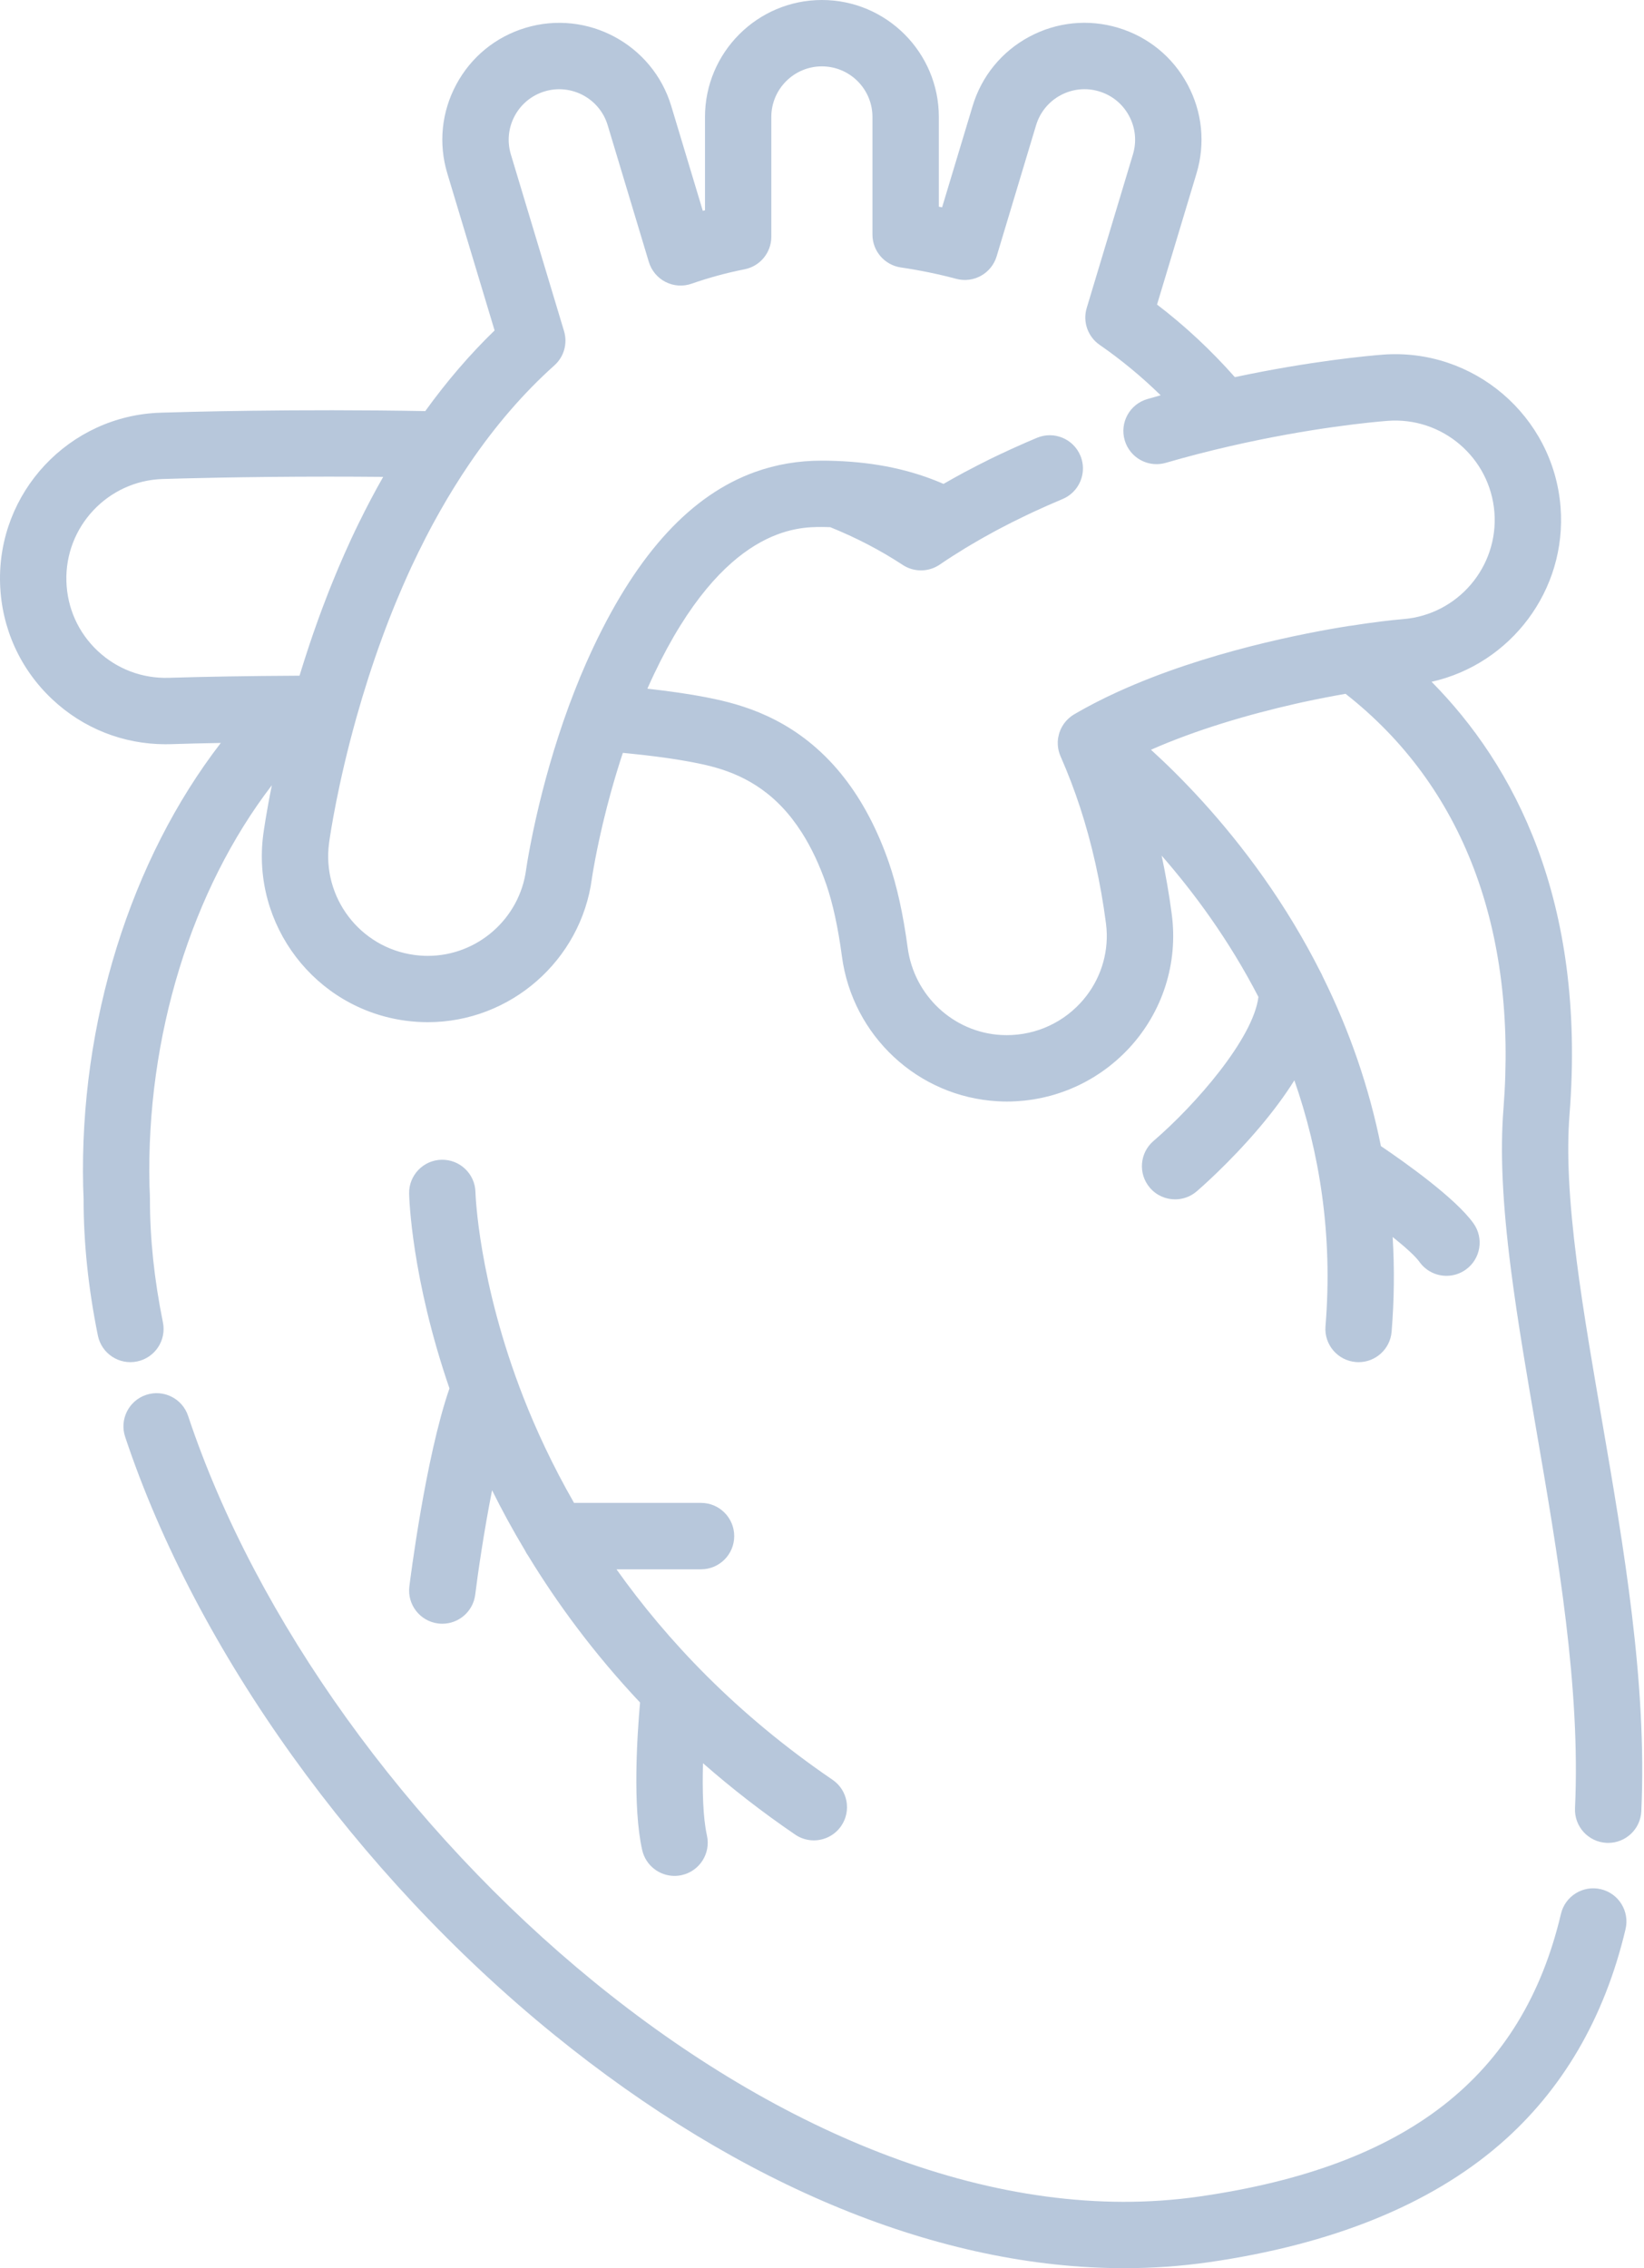 <svg width="58" height="80" viewBox="0 0 58 80" fill="none" xmlns="http://www.w3.org/2000/svg">
<path d="M29.371 62.773C25.985 60.465 23.529 57.854 21.749 55.35H24.733C25.379 55.35 25.903 54.826 25.903 54.179C25.903 53.533 25.379 53.008 24.733 53.008H20.252C19.487 51.674 18.906 50.412 18.469 49.295C16.867 45.197 16.775 42.08 16.774 42.05C16.76 41.404 16.226 40.893 15.58 40.905C14.934 40.918 14.42 41.453 14.434 42.099C14.436 42.228 14.511 45.056 15.857 48.97C15.012 51.402 14.466 55.761 14.442 55.956C14.363 56.598 14.819 57.182 15.46 57.261C15.509 57.267 15.557 57.27 15.605 57.27C16.188 57.27 16.692 56.836 16.766 56.243C16.856 55.512 17.071 54.028 17.36 52.562C17.699 53.246 18.084 53.956 18.52 54.682C18.553 54.751 18.592 54.817 18.637 54.878C19.659 56.555 20.95 58.316 22.581 60.049C22.48 61.184 22.312 63.724 22.656 65.251C22.779 65.795 23.262 66.164 23.797 66.164C23.882 66.164 23.969 66.155 24.055 66.135C24.686 65.993 25.082 65.367 24.94 64.736C24.799 64.109 24.776 63.133 24.801 62.189C25.787 63.053 26.866 63.898 28.053 64.707C28.254 64.845 28.484 64.911 28.711 64.911C29.085 64.911 29.452 64.732 29.679 64.4C30.043 63.866 29.905 63.137 29.371 62.773Z" fill="#B7C7DB"/>
<path d="M56.498 49.988C56.345 49.102 56.202 48.265 56.065 47.43C55.874 46.266 55.735 45.329 55.626 44.48C55.348 42.303 55.267 40.658 55.373 39.303C55.967 31.73 53.395 26.967 50.506 24.047C53.298 23.421 55.286 20.815 55.056 17.883C54.803 14.668 51.979 12.258 48.767 12.51C48.278 12.549 46.24 12.733 43.566 13.302C42.725 12.352 41.806 11.494 40.82 10.742L42.212 6.12C42.53 5.065 42.418 3.95 41.896 2.979C41.375 2.008 40.507 1.299 39.452 0.981C38.397 0.663 37.281 0.776 36.31 1.297C35.34 1.818 34.63 2.687 34.313 3.742L33.237 7.313C33.199 7.305 33.16 7.298 33.122 7.29V4.125C33.122 1.85 31.272 0 28.997 0C26.723 0 24.872 1.85 24.872 4.125V7.417C24.846 7.423 24.82 7.43 24.795 7.437L23.682 3.741C23.026 1.564 20.72 0.325 18.542 0.981C17.487 1.299 16.619 2.008 16.098 2.979C15.576 3.95 15.464 5.065 15.782 6.12L17.449 11.655C16.578 12.498 15.762 13.448 15.003 14.5C10.448 14.416 6.448 14.53 5.663 14.556C2.44 14.658 -0.099 17.363 0.003 20.586C0.053 22.148 0.706 23.596 1.844 24.665C2.936 25.691 4.349 26.25 5.841 26.25C5.905 26.25 5.969 26.248 6.033 26.247C6.562 26.23 7.158 26.215 7.79 26.204C4.619 30.308 2.797 36.065 2.934 41.866C2.936 41.936 2.939 42.007 2.942 42.077C2.945 42.149 2.949 42.221 2.949 42.293C2.947 43.831 3.117 45.45 3.453 47.106C3.582 47.74 4.201 48.15 4.834 48.02C5.467 47.892 5.876 47.273 5.748 46.64C5.442 45.138 5.288 43.676 5.29 42.296C5.29 42.187 5.285 42.078 5.28 41.97C5.278 41.917 5.275 41.864 5.274 41.811C5.15 36.558 6.77 31.37 9.591 27.695C9.392 28.678 9.305 29.31 9.289 29.425C8.863 32.625 11.117 35.575 14.313 36.001C14.571 36.035 14.834 36.053 15.093 36.053C18.008 36.053 20.497 33.873 20.881 30.99C20.881 30.987 20.885 30.964 20.891 30.923C20.892 30.921 20.892 30.918 20.892 30.916C20.894 30.904 20.896 30.89 20.899 30.875C20.899 30.872 20.9 30.869 20.9 30.866C20.903 30.85 20.905 30.833 20.909 30.814C20.909 30.81 20.91 30.807 20.91 30.803C20.913 30.785 20.917 30.765 20.92 30.745C20.921 30.739 20.922 30.732 20.923 30.726C20.927 30.703 20.931 30.68 20.936 30.655C20.936 30.651 20.937 30.647 20.937 30.643C20.942 30.614 20.948 30.584 20.954 30.552C20.954 30.55 20.954 30.549 20.955 30.547C20.967 30.479 20.981 30.404 20.996 30.322C20.998 30.314 20.999 30.304 21.001 30.296C21.007 30.264 21.013 30.232 21.02 30.198C21.023 30.184 21.026 30.169 21.029 30.154C21.034 30.125 21.04 30.096 21.046 30.066C21.05 30.049 21.053 30.03 21.057 30.012C21.063 29.982 21.069 29.953 21.075 29.922C21.079 29.904 21.083 29.884 21.087 29.865C21.093 29.835 21.1 29.804 21.107 29.773C21.111 29.751 21.116 29.73 21.12 29.707C21.127 29.677 21.134 29.645 21.141 29.613C21.146 29.591 21.151 29.568 21.155 29.545C21.163 29.512 21.17 29.478 21.178 29.444C21.183 29.421 21.188 29.398 21.193 29.375C21.202 29.337 21.211 29.298 21.22 29.26C21.224 29.239 21.229 29.219 21.234 29.198C21.247 29.141 21.261 29.083 21.274 29.024C21.279 29.004 21.284 28.983 21.29 28.962C21.3 28.917 21.311 28.873 21.322 28.827C21.329 28.799 21.337 28.77 21.344 28.741C21.353 28.705 21.361 28.669 21.371 28.632C21.379 28.601 21.387 28.569 21.395 28.537C21.404 28.501 21.413 28.466 21.422 28.43C21.431 28.396 21.44 28.363 21.449 28.329C21.458 28.294 21.467 28.258 21.477 28.223C21.486 28.188 21.495 28.153 21.505 28.118C21.515 28.082 21.524 28.046 21.534 28.01C21.544 27.974 21.554 27.938 21.564 27.902C21.574 27.865 21.585 27.828 21.595 27.791C21.606 27.754 21.616 27.718 21.627 27.681C21.637 27.644 21.648 27.606 21.659 27.569C21.67 27.531 21.681 27.493 21.692 27.455C21.703 27.417 21.715 27.379 21.726 27.341C21.738 27.303 21.749 27.265 21.761 27.226C21.774 27.182 21.788 27.138 21.802 27.093C21.823 27.025 21.844 26.956 21.866 26.886C21.879 26.847 21.891 26.809 21.903 26.77C21.917 26.728 21.931 26.686 21.945 26.643C21.954 26.613 21.964 26.584 21.974 26.554C22.015 26.558 22.056 26.561 22.097 26.566C22.153 26.571 22.209 26.577 22.264 26.583C22.373 26.594 22.479 26.605 22.584 26.617C22.633 26.622 22.683 26.628 22.731 26.633C22.871 26.649 23.007 26.666 23.139 26.683C23.149 26.684 23.161 26.686 23.171 26.687C23.308 26.705 23.439 26.723 23.567 26.741C23.61 26.748 23.651 26.754 23.694 26.76C23.781 26.773 23.867 26.787 23.951 26.8C23.995 26.807 24.038 26.815 24.081 26.822C24.163 26.836 24.242 26.85 24.319 26.864C24.355 26.871 24.392 26.877 24.428 26.884C24.537 26.905 24.643 26.926 24.744 26.948C25.664 27.147 26.849 27.535 27.861 28.773L27.864 28.776C27.891 28.811 27.918 28.846 27.946 28.88C28.006 28.958 28.065 29.038 28.123 29.12C28.156 29.167 28.188 29.216 28.22 29.265C28.244 29.302 28.269 29.337 28.293 29.374C28.625 29.897 28.913 30.507 29.151 31.193C29.381 31.86 29.567 32.714 29.703 33.732C30.077 36.536 32.385 38.685 35.196 38.842C35.306 38.849 35.417 38.852 35.527 38.852C35.631 38.852 35.735 38.849 35.838 38.843C35.883 38.841 35.927 38.836 35.971 38.833C36.031 38.828 36.091 38.825 36.151 38.818C36.199 38.813 36.247 38.806 36.295 38.8C36.35 38.792 36.405 38.785 36.46 38.777C36.509 38.769 36.557 38.759 36.605 38.75C36.659 38.74 36.713 38.73 36.767 38.719C36.815 38.708 36.862 38.697 36.909 38.685C36.963 38.672 37.017 38.659 37.07 38.645C37.117 38.632 37.162 38.618 37.208 38.605C37.262 38.588 37.316 38.572 37.369 38.554C37.414 38.54 37.458 38.524 37.502 38.508C37.556 38.489 37.609 38.469 37.662 38.449C37.706 38.432 37.748 38.414 37.791 38.396C37.844 38.374 37.897 38.351 37.95 38.327C37.991 38.308 38.033 38.289 38.074 38.269C38.127 38.243 38.179 38.217 38.231 38.19C38.271 38.169 38.311 38.148 38.35 38.127C38.402 38.098 38.453 38.068 38.505 38.038C38.543 38.016 38.581 37.993 38.619 37.97C38.671 37.938 38.721 37.904 38.771 37.871C38.808 37.847 38.844 37.823 38.88 37.798C38.931 37.763 38.981 37.725 39.03 37.689C39.065 37.663 39.099 37.638 39.133 37.612C39.184 37.572 39.233 37.531 39.283 37.489C39.314 37.463 39.345 37.438 39.376 37.412C39.429 37.365 39.481 37.317 39.534 37.268C39.559 37.244 39.585 37.222 39.609 37.198C39.685 37.125 39.759 37.049 39.832 36.971C41.017 35.694 41.567 33.973 41.34 32.251C41.248 31.547 41.127 30.856 40.983 30.179C42.104 31.46 43.347 33.13 44.397 35.162C44.216 36.628 42.178 38.97 40.695 40.243C40.205 40.663 40.147 41.402 40.568 41.893C40.799 42.163 41.127 42.302 41.457 42.302C41.727 42.302 41.997 42.21 42.218 42.021C42.264 41.982 43.353 41.046 44.442 39.758C44.925 39.186 45.333 38.635 45.665 38.104C46.538 40.612 47.031 43.516 46.763 46.778C46.71 47.422 47.19 47.987 47.834 48.04C47.867 48.043 47.899 48.044 47.931 48.044C48.534 48.044 49.046 47.581 49.096 46.969C49.188 45.85 49.199 44.735 49.133 43.629C49.583 43.99 49.937 44.309 50.079 44.509C50.307 44.829 50.667 44.999 51.032 44.999C51.268 44.999 51.506 44.928 51.712 44.781C52.238 44.405 52.359 43.674 51.984 43.148C51.353 42.264 49.584 41.009 48.718 40.423C48.306 38.37 47.619 36.366 46.664 34.441C46.641 34.384 46.615 34.33 46.584 34.278C46.006 33.133 45.335 32.017 44.57 30.936C43.13 28.902 41.651 27.394 40.606 26.444C42.199 25.742 44.029 25.203 45.711 24.822C45.785 24.805 45.859 24.788 45.93 24.773C45.941 24.77 45.951 24.768 45.961 24.766C46.535 24.642 47.049 24.545 47.471 24.471C51.614 27.719 53.539 32.772 53.041 39.121C52.922 40.639 53.006 42.437 53.306 44.777C53.418 45.654 53.561 46.617 53.756 47.808C53.894 48.653 54.039 49.495 54.192 50.385C54.966 54.882 55.765 59.531 55.566 63.775C55.536 64.421 56.035 64.969 56.681 64.999C56.7 65 56.718 65 56.737 65C57.358 65 57.876 64.512 57.905 63.885C58.114 59.386 57.293 54.608 56.498 49.988ZM11.228 21.843C11.184 21.964 11.141 22.085 11.099 22.207C11.081 22.258 11.063 22.309 11.045 22.36C11.002 22.485 10.959 22.611 10.917 22.737C10.908 22.764 10.899 22.792 10.89 22.819C10.801 23.086 10.715 23.356 10.63 23.628C10.629 23.634 10.627 23.639 10.626 23.644C10.606 23.707 10.586 23.769 10.567 23.832C10.543 23.832 10.519 23.832 10.495 23.832C10.474 23.832 10.453 23.832 10.432 23.833C10.431 23.833 10.431 23.833 10.43 23.833C8.827 23.841 7.212 23.867 5.958 23.907C5.022 23.936 4.129 23.6 3.447 22.959C2.764 22.318 2.372 21.449 2.343 20.512C2.281 18.579 3.804 16.957 5.737 16.895C6.309 16.877 8.611 16.811 11.588 16.811C12.205 16.811 12.852 16.814 13.518 16.82C13.224 17.337 12.941 17.872 12.67 18.426C12.667 18.431 12.664 18.436 12.662 18.441C12.571 18.626 12.482 18.813 12.394 19.002C12.313 19.177 12.234 19.351 12.157 19.525C12.129 19.588 12.102 19.651 12.075 19.714C12.026 19.826 11.977 19.939 11.929 20.052C11.896 20.13 11.864 20.209 11.831 20.287C11.791 20.384 11.751 20.482 11.712 20.578C11.677 20.666 11.641 20.754 11.606 20.842C11.572 20.929 11.539 21.015 11.506 21.101C11.411 21.346 11.318 21.593 11.228 21.843ZM47.654 22.071C47.633 22.073 47.613 22.074 47.592 22.078C46.056 22.321 42.528 22.993 39.454 24.393C39.439 24.399 39.425 24.406 39.41 24.413C39.301 24.463 39.194 24.513 39.086 24.565C39.054 24.58 39.023 24.596 38.991 24.611C38.9 24.655 38.81 24.7 38.721 24.746C38.683 24.765 38.646 24.784 38.609 24.803C38.522 24.849 38.435 24.895 38.349 24.941C38.315 24.96 38.28 24.978 38.246 24.997C38.128 25.062 38.012 25.127 37.897 25.195C37.895 25.196 37.892 25.198 37.89 25.199C37.871 25.21 37.853 25.223 37.834 25.235C37.821 25.244 37.808 25.253 37.795 25.262C37.78 25.273 37.765 25.285 37.751 25.298C37.736 25.31 37.72 25.322 37.706 25.335C37.694 25.345 37.683 25.357 37.672 25.368C37.655 25.384 37.639 25.4 37.623 25.417C37.614 25.427 37.606 25.437 37.597 25.448C37.58 25.467 37.564 25.487 37.549 25.508C37.545 25.513 37.54 25.518 37.536 25.524C37.533 25.529 37.53 25.534 37.527 25.538C37.512 25.559 37.499 25.581 37.486 25.603C37.478 25.614 37.471 25.626 37.465 25.637C37.454 25.657 37.444 25.678 37.434 25.698C37.427 25.712 37.42 25.726 37.414 25.74C37.406 25.758 37.4 25.777 37.393 25.796C37.386 25.812 37.38 25.828 37.374 25.844C37.369 25.861 37.365 25.878 37.36 25.895C37.351 25.928 37.344 25.96 37.338 25.993C37.334 26.013 37.33 26.033 37.327 26.054C37.325 26.068 37.325 26.082 37.323 26.097C37.322 26.116 37.319 26.134 37.318 26.154C37.318 26.157 37.318 26.161 37.318 26.164C37.318 26.177 37.318 26.19 37.318 26.203C37.318 26.227 37.318 26.252 37.32 26.275C37.32 26.288 37.322 26.3 37.323 26.313C37.325 26.337 37.328 26.361 37.331 26.384C37.334 26.398 37.336 26.411 37.339 26.425C37.342 26.44 37.344 26.455 37.347 26.47C37.349 26.477 37.351 26.484 37.353 26.491C37.357 26.507 37.362 26.522 37.366 26.538C37.372 26.557 37.378 26.575 37.384 26.594C37.391 26.612 37.398 26.63 37.405 26.648C37.409 26.658 37.412 26.668 37.417 26.678C37.676 27.267 37.908 27.873 38.106 28.479C38.523 29.757 38.83 31.129 39.017 32.557C39.034 32.686 39.044 32.815 39.047 32.943C39.065 33.839 38.735 34.711 38.114 35.38C37.395 36.154 36.379 36.563 35.32 36.505C33.634 36.411 32.247 35.114 32.022 33.423C31.865 32.251 31.643 31.243 31.361 30.428C30.958 29.264 30.427 28.255 29.781 27.429C29.775 27.422 29.769 27.415 29.764 27.408C29.747 27.388 29.731 27.367 29.715 27.346L29.702 27.33C29.697 27.322 29.691 27.315 29.685 27.307C28.195 25.475 26.433 24.919 25.237 24.66C25.128 24.636 25.013 24.613 24.895 24.59C24.866 24.585 24.837 24.579 24.808 24.574C24.689 24.552 24.567 24.53 24.439 24.508C24.432 24.507 24.425 24.506 24.418 24.505C24.295 24.484 24.167 24.465 24.037 24.445C24.003 24.44 23.969 24.435 23.936 24.43C23.797 24.41 23.656 24.39 23.509 24.371C23.498 24.369 23.486 24.368 23.474 24.366C23.335 24.349 23.192 24.331 23.045 24.314C23.01 24.31 22.975 24.305 22.939 24.302C22.906 24.298 22.873 24.294 22.84 24.29L22.865 24.234C22.933 24.081 23.002 23.929 23.072 23.782C25.54 18.587 28.142 18.587 28.997 18.587C29.097 18.587 29.193 18.592 29.291 18.594C30.203 18.962 31.063 19.409 31.849 19.926C32.246 20.186 32.76 20.182 33.152 19.915C33.44 19.718 33.739 19.527 34.047 19.339C34.111 19.3 34.176 19.262 34.24 19.224C34.336 19.167 34.432 19.11 34.53 19.054C34.592 19.019 34.654 18.983 34.716 18.948C34.832 18.882 34.95 18.818 35.069 18.753C35.116 18.728 35.162 18.702 35.21 18.677C35.364 18.595 35.521 18.514 35.679 18.434C35.75 18.398 35.822 18.363 35.894 18.328C35.992 18.279 36.091 18.23 36.191 18.183C36.27 18.145 36.349 18.108 36.429 18.07C36.527 18.024 36.627 17.979 36.727 17.934C36.805 17.898 36.883 17.863 36.962 17.828C37.09 17.772 37.22 17.716 37.35 17.661C37.396 17.641 37.441 17.621 37.487 17.602C37.971 17.399 38.248 16.909 38.201 16.412C38.19 16.297 38.162 16.182 38.115 16.07C37.866 15.474 37.18 15.192 36.584 15.442C36.313 15.555 36.047 15.672 35.784 15.791C35.743 15.81 35.702 15.828 35.66 15.847C35.4 15.966 35.143 16.087 34.89 16.211C34.872 16.22 34.855 16.23 34.836 16.239C34.6 16.356 34.368 16.475 34.139 16.597C34.1 16.617 34.062 16.637 34.024 16.657C33.789 16.783 33.559 16.912 33.332 17.042C33.318 17.051 33.302 17.059 33.287 17.067C32.151 16.572 30.897 16.307 29.484 16.257C29.307 16.25 29.149 16.247 28.997 16.247C28.166 16.247 27.379 16.38 26.633 16.649C24.394 17.456 22.524 19.481 20.958 22.777C20.869 22.965 20.781 23.157 20.695 23.352L20.684 23.376C20.626 23.509 20.569 23.642 20.511 23.778C20.505 23.793 20.498 23.808 20.492 23.823C20.488 23.832 20.484 23.841 20.48 23.85C20.435 23.959 20.392 24.067 20.349 24.176C20.319 24.249 20.29 24.322 20.261 24.397L20.248 24.43C20.187 24.587 20.128 24.743 20.07 24.898C20.07 24.898 20.07 24.899 20.07 24.899C20.069 24.901 20.069 24.903 20.068 24.904C19.542 26.335 19.178 27.686 18.941 28.72C18.934 28.748 18.928 28.775 18.922 28.803C18.913 28.843 18.904 28.883 18.895 28.922C18.89 28.942 18.886 28.962 18.882 28.982C18.858 29.092 18.834 29.198 18.813 29.3C18.808 29.322 18.804 29.344 18.799 29.366C18.776 29.479 18.754 29.585 18.735 29.685C18.723 29.745 18.712 29.803 18.701 29.859C18.692 29.904 18.684 29.947 18.677 29.988C18.643 30.166 18.618 30.312 18.6 30.424C18.595 30.453 18.59 30.481 18.587 30.505C18.574 30.583 18.566 30.636 18.563 30.659C18.561 30.667 18.561 30.673 18.561 30.674C18.33 32.407 16.839 33.714 15.092 33.714C14.936 33.714 14.777 33.703 14.621 33.682C12.704 33.427 11.353 31.657 11.609 29.737C11.609 29.731 11.611 29.721 11.613 29.708C11.613 29.706 11.613 29.705 11.613 29.703C11.614 29.702 11.614 29.701 11.614 29.7C11.653 29.419 11.914 27.663 12.572 25.316C12.841 24.36 13.138 23.434 13.463 22.545C13.463 22.544 13.464 22.542 13.464 22.541C13.54 22.332 13.619 22.125 13.698 21.919C13.705 21.901 13.712 21.883 13.719 21.864C13.797 21.663 13.877 21.463 13.959 21.265C13.972 21.233 13.986 21.201 13.999 21.169C14.066 21.009 14.133 20.85 14.201 20.693C14.223 20.644 14.244 20.595 14.266 20.546C14.348 20.359 14.431 20.173 14.516 19.99C14.597 19.817 14.679 19.645 14.762 19.476C14.801 19.397 14.84 19.319 14.88 19.241C14.923 19.154 14.966 19.067 15.01 18.981C15.062 18.879 15.116 18.779 15.168 18.679C15.2 18.62 15.231 18.561 15.262 18.502C15.323 18.39 15.384 18.279 15.446 18.169C15.47 18.125 15.495 18.08 15.52 18.036C15.586 17.919 15.653 17.803 15.721 17.688C15.742 17.652 15.762 17.617 15.783 17.582C15.854 17.463 15.926 17.345 15.998 17.227C16.016 17.198 16.034 17.17 16.052 17.141C16.127 17.02 16.203 16.9 16.28 16.781C16.293 16.76 16.307 16.739 16.321 16.718C16.403 16.593 16.485 16.469 16.568 16.347C17.476 15.014 18.475 13.857 19.558 12.888C19.898 12.585 20.03 12.114 19.899 11.678L18.023 5.446C17.886 4.99 17.934 4.507 18.159 4.087C18.385 3.668 18.76 3.361 19.216 3.223C20.158 2.94 21.156 3.475 21.439 4.417L22.891 9.239C22.983 9.545 23.196 9.8 23.481 9.945C23.765 10.09 24.097 10.112 24.398 10.007C25.008 9.794 25.637 9.623 26.268 9.498C26.817 9.39 27.212 8.909 27.212 8.35V4.125C27.212 3.141 28.012 2.341 28.996 2.341C29.98 2.341 30.78 3.141 30.78 4.125V8.274C30.78 8.855 31.206 9.348 31.78 9.433C32.444 9.53 33.103 9.666 33.738 9.835C34.349 9.998 34.978 9.647 35.161 9.042L36.553 4.416C36.691 3.96 36.998 3.585 37.417 3.359C37.837 3.134 38.32 3.085 38.776 3.223C39.232 3.36 39.608 3.667 39.833 4.087C40.059 4.507 40.107 4.989 39.97 5.445L38.339 10.863C38.193 11.349 38.377 11.874 38.794 12.163C39.554 12.688 40.274 13.284 40.948 13.942C40.941 13.944 40.934 13.946 40.927 13.948C40.778 13.99 40.627 14.032 40.476 14.076C39.855 14.257 39.498 14.906 39.679 15.527C39.724 15.682 39.798 15.821 39.895 15.939C40.183 16.293 40.664 16.459 41.13 16.324C41.303 16.274 41.478 16.225 41.654 16.176C41.674 16.171 41.694 16.165 41.713 16.16C42.072 16.061 42.437 15.967 42.805 15.877C42.812 15.875 42.82 15.873 42.828 15.871C43.008 15.827 43.189 15.784 43.37 15.743C46.227 15.085 48.45 14.883 48.95 14.844C50.879 14.694 52.57 16.139 52.722 18.066C52.873 19.992 51.43 21.683 49.502 21.837C49.067 21.873 48.427 21.949 47.654 22.071Z" fill="#B7C7DB"/>
<path d="M56.478 66.633C55.849 66.485 55.219 66.874 55.07 67.503C53.713 73.248 49.658 76.416 42.31 77.473C28.065 79.521 11.437 64.353 6.636 49.939C6.432 49.325 5.769 48.994 5.156 49.198C4.542 49.402 4.211 50.065 4.415 50.678C6.928 58.223 12.58 66.101 19.533 71.752C26.16 77.138 33.196 80 39.663 80C40.671 80 41.666 79.93 42.643 79.79C46.989 79.165 50.443 77.768 52.91 75.637C55.114 73.732 56.608 71.177 57.349 68.041C57.497 67.412 57.108 66.781 56.478 66.633Z" fill="#B7C7DB"/>
</svg>
